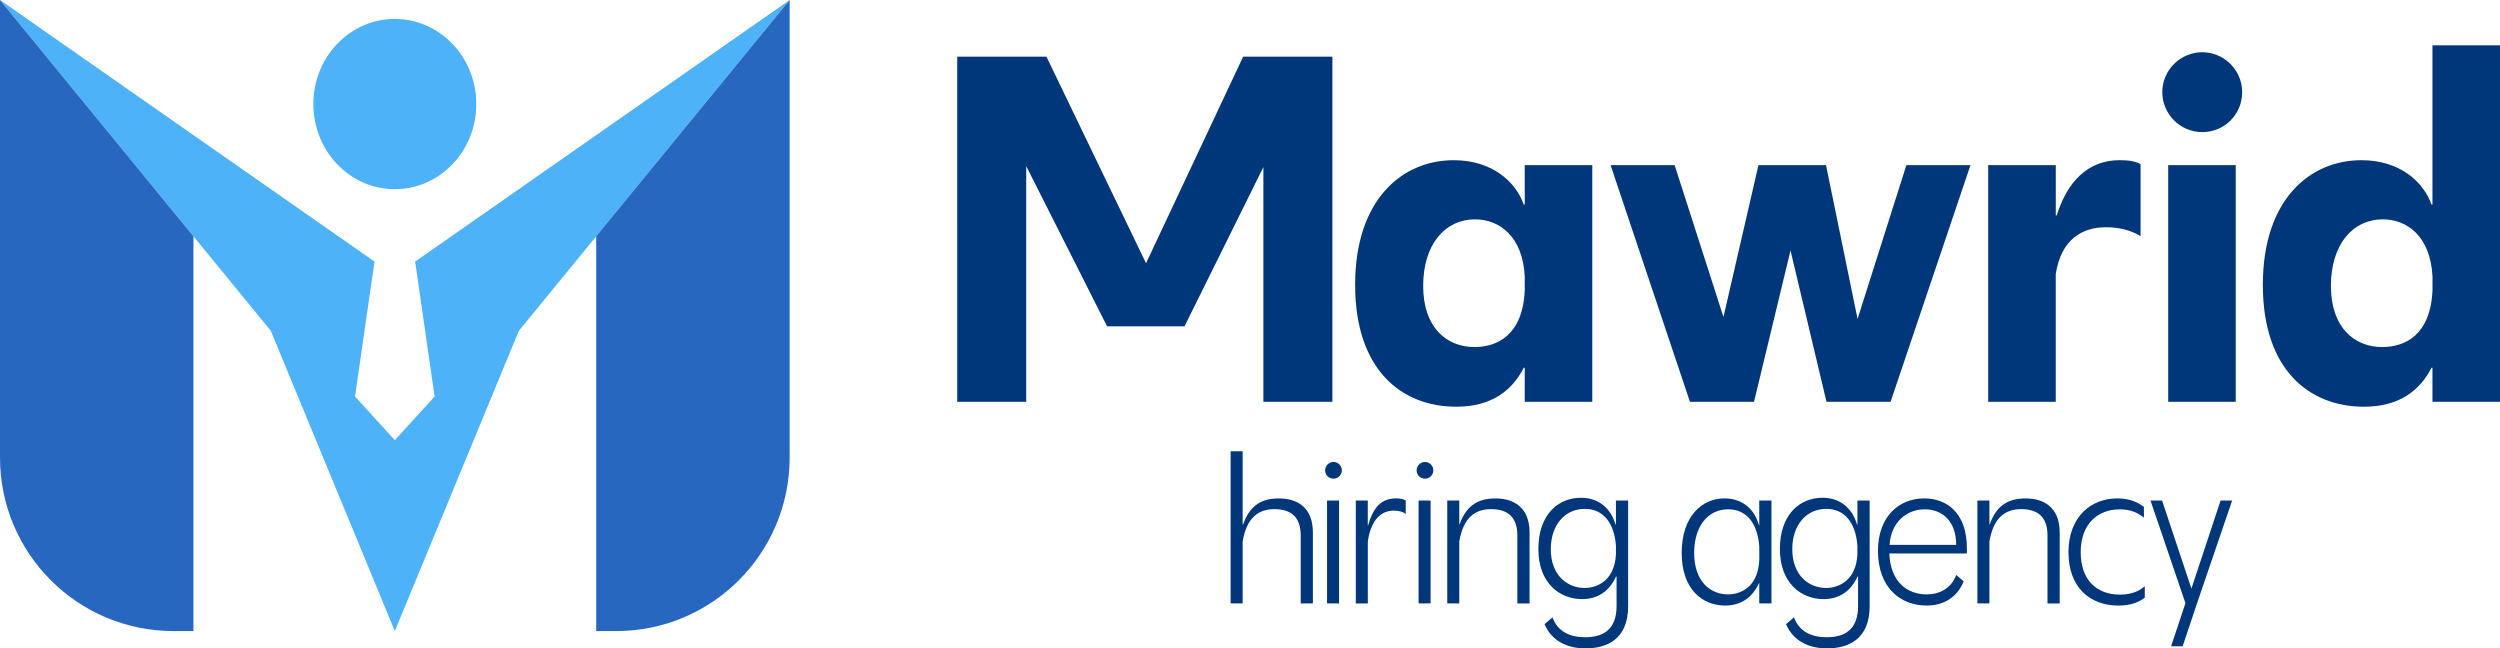 <?xml version="1.0" encoding="UTF-8"?>
<svg id="Layer_2" data-name="Layer 2" xmlns="http://www.w3.org/2000/svg" viewBox="0 0 664.03 172.22">
  <defs>
    <style>
      .cls-1 {
        fill: #2767bf;
      }

      .cls-2 {
        fill: #4eb2f8;
      }

      .cls-3 {
        fill: #00377a;
      }
    </style>
  </defs>
  <g id="_1" data-name="1">
    <g>
      <g>
        <polygon class="cls-2" points="209.74 0 137.81 87.87 104.87 167.62 71.93 87.87 0 0 99.47 69.48 94.3 105.32 104.87 116.92 115.44 105.32 110.27 69.48 209.74 0"/>
        <path class="cls-1" d="M51.38,62.76v104.86h-5.3c-25.45,0-46.08-20.63-46.08-46.08V0l51.38,62.76Z"/>
        <path class="cls-1" d="M209.74,0v121.54c0,25.45-20.63,46.08-46.08,46.08h-5.3V62.75L209.74,0Z"/>
        <path class="cls-2" d="M126.51,27.64c0,12.49-9.69,22.61-21.64,22.61s-21.64-10.12-21.64-22.61,9.69-22.61,21.64-22.61,21.64,10.12,21.64,22.61h0Z"/>
      </g>
      <g>
        <g>
          <path class="cls-3" d="M254.25,15.05h23.7l26.45,54.87,25.8-54.87h23.7v91.67h-18.33v-62.34l-20.95,42.3h-20.56l-21.48-42.56v62.6h-18.33V15.05Z"/>
          <path class="cls-3" d="M359.94,75.68c0-22.79,12.57-33.13,26.19-33.13,9.95,0,16.37,5.5,18.6,11.79h.26v-10.48h17.94v62.86h-17.94v-9.04h-.26c-3.01,5.89-8.38,10.35-17.94,10.35-14.41,0-26.85-9.69-26.85-32.35ZM391.63,92.18c6.02,0,12.83-3.14,13.36-15.06v-3.67c-.52-10.61-6.68-15.19-13.23-15.19-7.86,0-13.75,6.55-13.75,17.68s6.29,16.24,13.62,16.24Z"/>
          <path class="cls-3" d="M427.78,43.86h17.02l12.97,40.34,9.3-40.34h17.94l8.38,40.86,12.97-40.86h17.02l-21.22,62.86h-17.02l-9.56-40.2-9.69,40.2h-17.02l-21.08-62.86Z"/>
          <path class="cls-3" d="M528.1,43.86h17.94v13.36h.26c2.75-8.91,8.25-14.67,16.63-14.67,2.62,0,4.19.26,5.63,1.05v19.12c-2.75-1.7-6.02-2.36-9.17-2.36-6.29,0-11.92,3.14-13.36,12.44v33.92h-17.94v-62.86Z"/>
          <path class="cls-3" d="M574.33,24.48c0-5.89,4.85-10.61,10.61-10.61s10.61,4.71,10.61,10.61-4.71,10.61-10.61,10.61-10.61-4.85-10.61-10.61ZM575.9,43.86h17.94v62.86h-17.94v-62.86Z"/>
          <path class="cls-3" d="M601.04,75.68c0-22.79,12.57-33.13,26.19-33.13,9.95,0,16.37,5.5,18.6,11.79h.26V12.04h17.94v94.68h-17.94v-9.04h-.26c-3.01,5.89-8.38,10.35-17.94,10.35-14.41,0-26.85-9.69-26.85-32.35ZM632.74,92.18c6.02,0,12.83-3.14,13.36-15.06v-3.67c-.52-10.61-6.68-15.19-13.23-15.19-7.86,0-13.75,6.55-13.75,17.68s6.29,16.24,13.62,16.24Z"/>
        </g>
        <g>
          <path class="cls-3" d="M338.54,135.23c-4.33,0-7.4,2.28-8.48,8.59v16.45h-3.19v-40.41h3.19v19.47h.11c1.65-4.61,4.38-6.94,9.5-6.94,4.72,0,9.05,2.22,9.05,9.05v18.84h-3.24v-18.04c0-5.07-2.73-7-6.94-7Z"/>
          <path class="cls-3" d="M351.97,124.92c0-1.2,1.02-2.22,2.22-2.22s2.22,1.02,2.22,2.22-.97,2.22-2.22,2.22-2.22-.97-2.22-2.22ZM352.48,132.95h3.19v27.32h-3.19v-27.32Z"/>
          <path class="cls-3" d="M360.11,132.95h3.19v6.66h.06c1.37-4.78,3.47-7.23,7.46-7.23,1.14,0,1.93.17,2.56.57v3.59c-.74-.63-1.82-.91-3.24-.91-3.07,0-5.98,2.16-6.83,8.2v16.45h-3.19v-27.32Z"/>
          <path class="cls-3" d="M376.27,124.92c0-1.2,1.02-2.22,2.22-2.22s2.22,1.02,2.22,2.22-.97,2.22-2.22,2.22-2.22-.97-2.22-2.22ZM376.79,132.95h3.19v27.32h-3.19v-27.32Z"/>
          <path class="cls-3" d="M396.08,135.23c-4.33,0-7.4,2.28-8.48,8.59v16.45h-3.19v-27.32h3.19v6.38h.06c1.65-4.61,4.44-6.94,9.56-6.94,4.67,0,9.05,2.22,9.05,9.05v18.84h-3.24v-18.04c0-5.07-2.73-7-6.94-7Z"/>
          <path class="cls-3" d="M410.25,165.79l2.11-1.82c1.37,3.87,4.78,5.29,8.65,5.29,4.67,0,8.37-1.88,8.37-8.31v-7.8h-.17c-1.71,3.81-4.78,5.98-8.99,5.98-5.92,0-11.61-4.21-11.61-13.32s5.24-13.6,11.33-13.6c4.44,0,7.85,2.56,9.16,7.12h.11v-6.38h3.24v28.06c0,8.82-5.69,11.21-11.33,11.21-4.84,0-8.99-1.99-10.87-6.43ZM420.84,156.17c3.64,0,8.03-2.16,8.37-8.94v-2.28c-.45-6.2-3.47-9.79-8.25-9.79-5.41,0-9.05,4.38-9.05,10.7,0,7.06,4.5,10.3,8.94,10.3Z"/>
          <path class="cls-3" d="M446.68,146.84c0-9.68,5.35-14.46,11.38-14.46,4.55,0,7.91,2.67,9.11,7.06h.11v-6.49h3.24v27.32h-3.24v-5.41h-.06c-1.71,3.76-4.72,5.98-8.99,5.98-5.86,0-11.55-4.1-11.55-14ZM458.92,157.88c3.7,0,8.03-2.16,8.37-9.11v-3.59c-.46-6.32-3.47-9.9-8.25-9.9-5.41,0-9.05,4.5-9.05,11.55,0,7.85,4.5,11.04,8.94,11.04Z"/>
          <path class="cls-3" d="M474.4,165.79l2.11-1.82c1.37,3.87,4.78,5.29,8.65,5.29,4.67,0,8.37-1.88,8.37-8.31v-7.8h-.17c-1.71,3.81-4.78,5.98-8.99,5.98-5.92,0-11.61-4.21-11.61-13.32s5.24-13.6,11.33-13.6c4.44,0,7.85,2.56,9.16,7.12h.11v-6.38h3.24v28.06c0,8.82-5.69,11.21-11.33,11.21-4.84,0-8.99-1.99-10.87-6.43ZM484.98,156.17c3.64,0,8.03-2.16,8.37-8.94v-2.28c-.46-6.2-3.47-9.79-8.25-9.79-5.41,0-9.05,4.38-9.05,10.7,0,7.06,4.5,10.3,8.94,10.3Z"/>
          <path class="cls-3" d="M498.81,146.27c0-8.99,5.52-13.89,12.29-13.89,5.86,0,11.33,3.7,11.33,13.26v1.37h-20.6c.28,7.51,4.67,10.87,9.96,10.87,3.07,0,6.43-1.37,7.8-5.18l1.99,1.71c-1.82,4.44-5.52,6.43-9.85,6.43-6.83,0-12.92-4.61-12.92-14.57ZM519.59,144.73c0-6.32-3.7-9.45-8.37-9.45s-8.94,3.3-9.33,9.45h17.7Z"/>
          <path class="cls-3" d="M536.89,135.23c-4.33,0-7.4,2.28-8.48,8.59v16.45h-3.19v-27.32h3.19v6.38h.06c1.65-4.61,4.44-6.94,9.56-6.94,4.67,0,9.05,2.22,9.05,9.05v18.84h-3.24v-18.04c0-5.07-2.73-7-6.94-7Z"/>
          <path class="cls-3" d="M549.41,146.72c0-9.45,5.98-14.34,12.98-14.34,3.07,0,5.35.91,7.06,2.28v2.85c-1.71-1.42-3.7-2.22-6.37-2.22-6.03,0-10.42,3.98-10.42,11.38s4.21,11.27,10.47,11.27c3.41,0,5.35-1.19,6.55-2.22v3.02c-1.59,1.25-3.81,2.11-7,2.11-7.51,0-13.26-4.78-13.26-14.12Z"/>
          <path class="cls-3" d="M580.48,160.21l-9.28-27.26h3.07l7.8,23.39,7.74-23.39h3.07l-9.33,27.32-3.81,11.38h-3.07l3.81-11.44Z"/>
        </g>
      </g>
    </g>
  </g>
</svg>